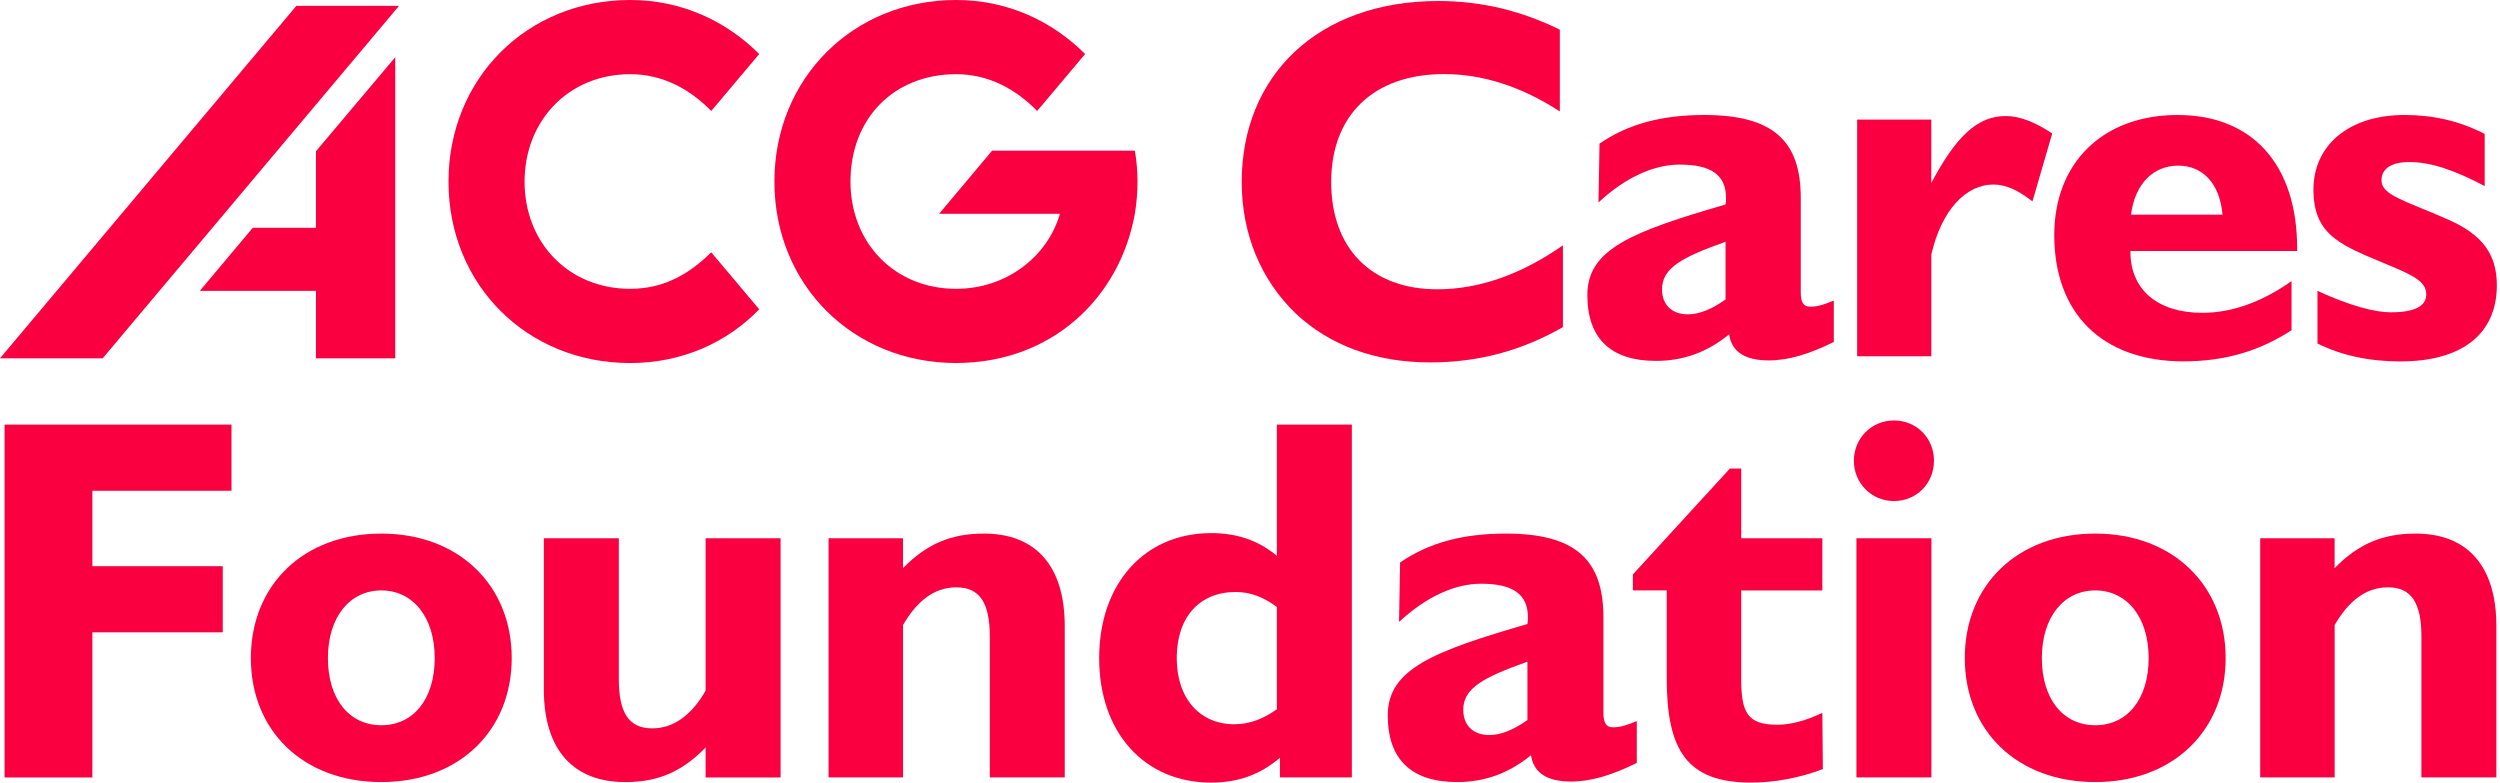 <svg width="115" height="36" viewBox="0 0 115 36" fill="none" xmlns="http://www.w3.org/2000/svg">
<g clip-path="url(#clip0_2237_718)">
<path d="M65.793 16.671C63.245 16.671 61.142 15.871 59.598 14.415C58.009 12.886 57.119 10.77 57.119 8.372C57.119 3.48 60.624 0.047 66.165 0.047C68.152 0.047 69.976 0.494 71.752 1.364V5.126C69.976 3.974 68.199 3.408 66.423 3.408C63.198 3.408 61.234 5.29 61.234 8.37C61.234 11.449 63.105 13.308 66.12 13.308C68.037 13.308 69.978 12.625 71.894 11.286V15.048C70 16.13 68.014 16.671 65.793 16.671Z" fill="#FA0041"/>
<path d="M76.172 16.601C74.091 16.601 73.018 15.567 73.018 13.567C73.018 11.451 75.097 10.651 79.375 9.406C79.397 9.289 79.397 9.194 79.397 9.1C79.397 8.042 78.697 7.571 77.271 7.571C76.102 7.571 74.794 8.135 73.531 9.312L73.578 6.607C74.909 5.689 76.477 5.29 78.394 5.29C81.549 5.29 82.835 6.467 82.835 9.1V13.425C82.835 13.872 82.929 14.108 83.28 14.108C83.63 14.108 83.958 13.991 84.355 13.826V15.731C83.257 16.272 82.299 16.579 81.363 16.579C80.265 16.579 79.657 16.18 79.54 15.38C78.534 16.202 77.436 16.601 76.174 16.601H76.172ZM79.375 11.122C77.388 11.827 76.453 12.321 76.453 13.308C76.453 14.014 76.898 14.46 77.646 14.46C78.161 14.46 78.744 14.226 79.375 13.777V11.12V11.122Z" fill="#FA0041"/>
<path d="M85.427 5.502H88.839V8.419C89.938 6.35 90.921 5.338 92.252 5.338C92.93 5.338 93.608 5.619 94.403 6.138L93.492 9.264C92.862 8.771 92.299 8.489 91.693 8.489C90.432 8.489 89.309 9.665 88.841 11.71V16.389H85.429V5.502H85.427Z" fill="#FA0041"/>
<path d="M100.458 16.624C96.67 16.624 94.496 14.39 94.496 10.815C94.496 7.477 96.74 5.29 100.175 5.29C103.61 5.29 105.669 7.571 105.669 11.428V11.545H98.001V11.593C98.001 13.333 99.264 14.39 101.298 14.39C102.632 14.39 104.01 13.919 105.411 12.932V15.188C103.938 16.153 102.327 16.622 100.456 16.622L100.458 16.624ZM102.234 9.875C102.116 8.442 101.323 7.619 100.2 7.619C99.077 7.619 98.213 8.419 98.026 9.875H102.234Z" fill="#FA0041"/>
<path d="M106.606 13.38C108.08 14.063 109.248 14.367 109.972 14.367C111.07 14.367 111.608 14.086 111.608 13.545C111.608 12.956 111.022 12.675 109.901 12.204C107.775 11.311 106.419 10.887 106.419 8.723C106.419 6.677 108.055 5.29 110.602 5.29C111.958 5.29 113.149 5.572 114.295 6.16V8.559C112.962 7.853 111.841 7.454 110.835 7.454C109.994 7.454 109.549 7.761 109.549 8.302C109.549 8.985 110.67 9.242 112.589 10.089C114.155 10.772 114.855 11.665 114.855 13.123C114.855 15.334 113.289 16.626 110.415 16.626C108.966 16.626 107.703 16.344 106.604 15.803V13.382L106.606 13.38Z" fill="#FA0041"/>
<path d="M18.181 16.482H14.534V13.38H9.192L11.628 10.478H14.534V6.958L18.181 2.633V16.482Z" fill="#FA0041"/>
<path d="M4.723 16.482H0L13.633 0.269H18.356L4.723 16.482Z" fill="#FA0041"/>
<path d="M28.989 13.286C30.59 13.286 31.748 12.559 32.717 11.607L34.924 14.228C33.456 15.746 31.383 16.7 28.989 16.7C24.239 16.7 20.631 13.1 20.631 8.357C20.631 3.614 24.237 0 28.989 0C31.357 0 33.403 0.967 34.924 2.485L32.717 5.105C31.748 4.112 30.495 3.412 28.989 3.412C26.162 3.412 24.13 5.547 24.13 8.355C24.13 11.175 26.162 13.286 28.989 13.286Z" fill="#FA0041"/>
<path d="M52.203 9.834C51.502 13.73 48.354 16.698 43.981 16.698C39.231 16.698 35.623 13.098 35.623 8.355C35.623 3.614 39.231 0 43.981 0C46.349 0 48.395 0.967 49.916 2.485L47.709 5.105C46.74 4.112 45.487 3.412 43.981 3.412C41.154 3.412 39.122 5.414 39.122 8.355C39.122 11.175 41.154 13.286 43.981 13.286C46.283 13.286 48.181 11.821 48.758 9.834H43.2L45.636 6.932H52.203C52.283 7.388 52.325 7.872 52.325 8.355C52.325 8.853 52.283 9.349 52.203 9.832V9.834Z" fill="#FA0041"/>
<path d="M0.21 19.532H10.649V22.575H4.249V26.045H10.247V29.087H4.249V35.764H0.21V19.535V19.532Z" fill="#FA0041"/>
<path d="M17.541 24.545C21.13 24.545 23.539 26.945 23.539 30.271C23.539 33.598 21.13 35.975 17.541 35.975C13.951 35.975 11.54 33.622 11.54 30.271C11.54 26.921 13.949 24.545 17.541 24.545ZM17.541 33.361C19.006 33.361 19.997 32.172 19.997 30.271C19.997 28.371 18.981 27.159 17.541 27.159C16.1 27.159 15.084 28.371 15.084 30.271C15.084 32.172 16.076 33.361 17.541 33.361Z" fill="#FA0041"/>
<path d="M28.748 35.975C26.387 35.975 25.017 34.502 25.017 31.722V24.759H28.466V31.247C28.466 32.767 28.915 33.505 30.001 33.505C30.945 33.505 31.796 32.935 32.458 31.771V24.761H35.907V35.763H32.458V34.385C31.347 35.525 30.238 35.977 28.748 35.977V35.975Z" fill="#FA0041"/>
<path d="M38.112 24.759H41.537V26.137C42.648 24.996 43.781 24.545 45.269 24.545C47.63 24.545 48.978 26.018 48.978 28.799V35.761H45.531V29.274C45.531 27.754 45.081 27.017 43.995 27.017C42.91 27.017 42.131 27.731 41.539 28.752V35.761H38.114V24.759H38.112Z" fill="#FA0041"/>
<path d="M55.712 36C52.664 36 50.562 33.719 50.562 30.274C50.562 26.828 52.664 24.523 55.712 24.523C56.893 24.523 57.884 24.856 58.735 25.567V19.532H62.185V35.761H58.877V34.858C57.956 35.642 56.94 36 55.712 36ZM58.735 27.921C58.144 27.47 57.507 27.231 56.846 27.231C55.168 27.231 54.13 28.396 54.13 30.274C54.13 32.151 55.215 33.316 56.775 33.316C57.532 33.316 58.168 33.03 58.735 32.627V27.922V27.921Z" fill="#FA0041"/>
<path d="M67.025 35.975C64.923 35.975 63.837 34.93 63.837 32.91C63.837 30.771 65.939 29.963 70.262 28.704C70.285 28.585 70.285 28.49 70.285 28.396C70.285 27.326 69.576 26.851 68.135 26.851C66.955 26.851 65.632 27.421 64.356 28.61L64.404 25.876C65.749 24.948 67.332 24.545 69.269 24.545C72.457 24.545 73.757 25.734 73.757 28.394V32.767C73.757 33.217 73.852 33.456 74.206 33.456C74.561 33.456 74.89 33.336 75.292 33.17V35.095C74.181 35.642 73.213 35.951 72.269 35.951C71.158 35.951 70.544 35.547 70.427 34.739C69.411 35.57 68.3 35.975 67.025 35.975ZM70.262 30.438C68.255 31.152 67.309 31.65 67.309 32.647C67.309 33.361 67.758 33.812 68.515 33.812C69.034 33.812 69.625 33.573 70.262 33.122V30.438Z" fill="#FA0041"/>
<path d="M75.113 27.159V26.423L79.577 21.552H80.096V24.761H83.828V27.162H80.096V31.224C80.096 32.744 80.356 33.338 81.749 33.338C82.385 33.338 83.072 33.149 83.828 32.791L83.851 35.381C82.765 35.784 81.654 35.998 80.543 35.998C77.59 35.998 76.669 34.501 76.669 31.197V27.157H75.111L75.113 27.159Z" fill="#FA0041"/>
<path d="M87.121 19.341C88.159 19.341 88.963 20.149 88.963 21.194C88.963 22.239 88.159 23.048 87.121 23.048C86.082 23.048 85.278 22.217 85.278 21.194C85.278 20.172 86.082 19.341 87.121 19.341ZM85.396 24.759H88.845V35.761H85.396V24.759Z" fill="#FA0041"/>
<path d="M96.382 24.545C99.971 24.545 102.38 26.945 102.38 30.271C102.38 33.598 99.971 35.975 96.382 35.975C92.792 35.975 90.381 33.622 90.381 30.271C90.381 26.921 92.79 24.545 96.382 24.545ZM96.382 33.361C97.847 33.361 98.838 32.172 98.838 30.271C98.838 28.371 97.822 27.159 96.382 27.159C94.941 27.159 93.925 28.371 93.925 30.271C93.925 32.172 94.916 33.361 96.382 33.361Z" fill="#FA0041"/>
<path d="M103.967 24.759H107.392V26.137C108.502 24.996 109.636 24.545 111.123 24.545C113.485 24.545 114.833 26.018 114.833 28.799V35.761H111.385V29.274C111.385 27.754 110.936 27.017 109.85 27.017C108.764 27.017 107.985 27.731 107.394 28.752V35.761H103.969V24.759H103.967Z" fill="#FA0041"/>
</g>
<defs>
<clipPath id="clip0_2237_718">
<rect width="114.857" height="36" fill="white"/>
</clipPath>
</defs>
</svg>
